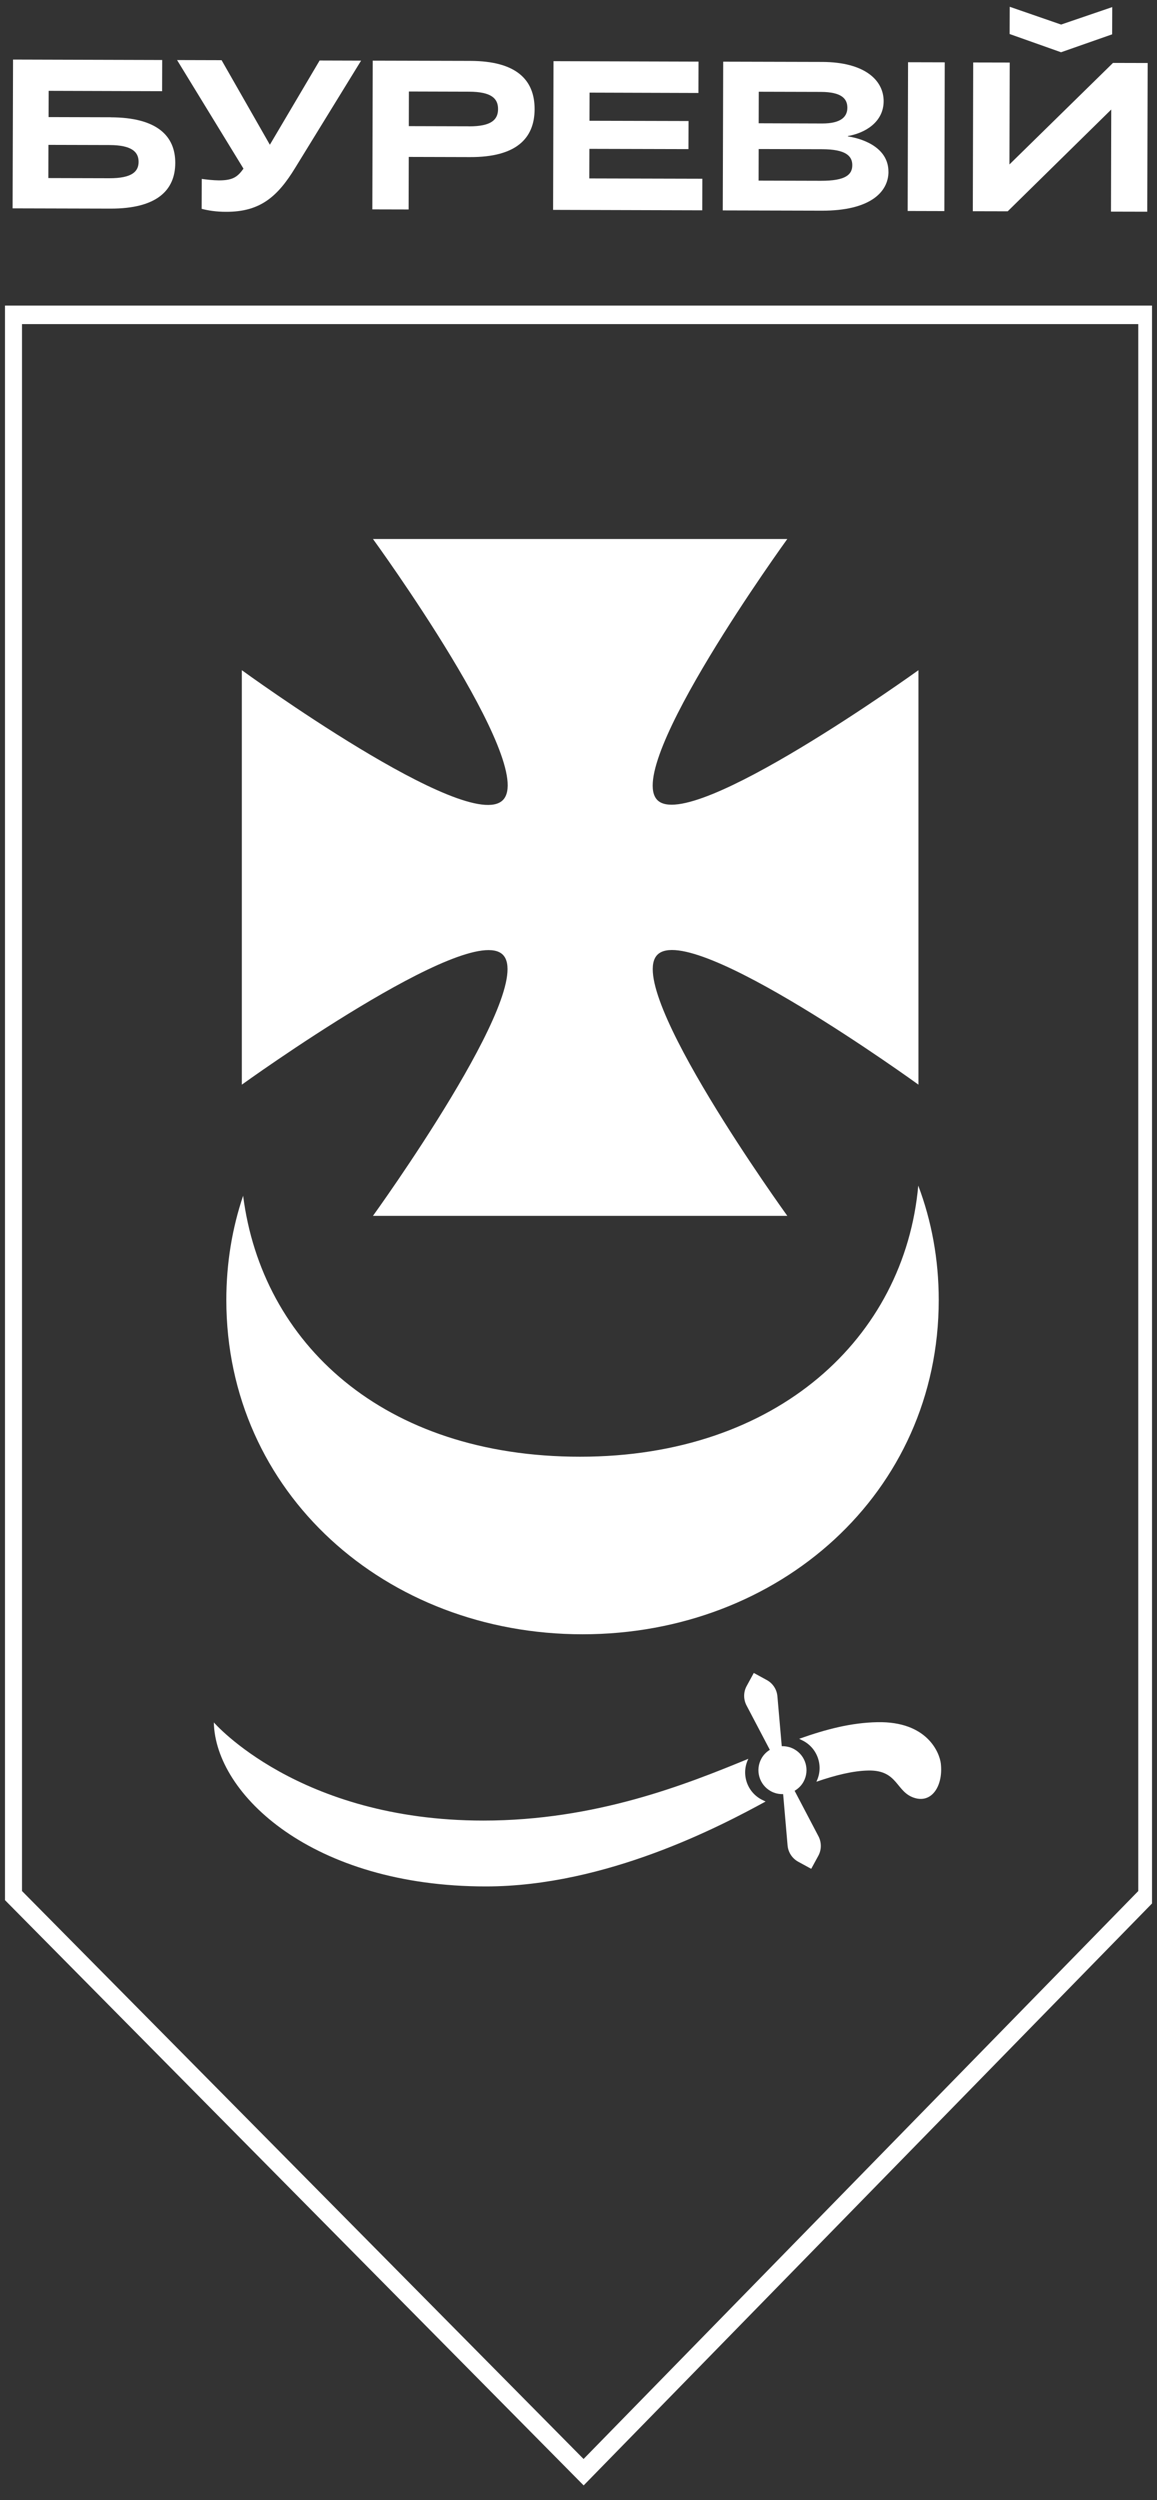 <svg width="125" height="270" viewBox="0 0 125 270" fill="none" xmlns="http://www.w3.org/2000/svg">
<rect x="0" y="0" width="125" height="270" fill="#333333" stroke="none"/>
<g clip-path="url(#clip0_346_5882)">
<path d="M123.977 204.64L63.052 266.998L1.376 204.64V34.004H123.977V204.64Z" stroke="white" stroke-width="2" stroke-miterlimit="10"/>
<path d="M62.935 176.502C84.188 176.502 101.419 161.231 101.419 140.4C101.419 135.977 100.635 131.835 99.207 128.046C97.736 144.459 83.984 157.326 62.674 157.326C41.364 157.326 28.285 145.03 26.267 129.14C25.091 132.629 24.452 136.398 24.452 140.4C24.452 161.231 41.683 176.502 62.935 176.502Z" fill="white"/>
<path d="M54.327 103.112C58.019 106.804 40.295 131.312 40.295 131.312H85.059C85.059 131.312 67.334 106.804 71.026 103.112C74.742 99.396 99.227 117.144 99.227 117.144V72.38C99.227 72.38 74.674 90.061 71.026 86.413C67.31 82.697 85.059 58.212 85.059 58.212H40.295C40.295 58.212 58.092 82.653 54.327 86.413C50.563 90.173 26.127 72.38 26.127 72.38V117.144C26.127 117.144 50.655 99.439 54.327 103.112Z" fill="white"/>
<path d="M85.842 193.409C86.234 193.181 86.573 192.857 86.81 192.431C87.502 191.173 87.047 189.596 85.789 188.904C85.368 188.672 84.909 188.58 84.459 188.589L83.989 183.199C83.926 182.459 83.496 181.801 82.847 181.447L81.439 180.678L80.67 182.086C80.312 182.734 80.307 183.523 80.65 184.181L83.171 188.981C82.804 189.209 82.484 189.519 82.262 189.925C81.57 191.183 82.025 192.761 83.283 193.452C83.704 193.685 84.159 193.777 84.609 193.762L85.088 199.303C85.15 200.048 85.586 200.711 86.239 201.069L87.642 201.833L88.407 200.43C88.765 199.777 88.77 198.983 88.426 198.32L85.847 193.404L85.842 193.409Z" fill="white"/>
<path d="M80.854 189.949C74.118 192.722 64.353 196.622 52.213 196.622C32.248 196.622 23.102 186.02 23.102 186.02C23.257 193.796 33.767 203.735 52.493 203.735C65.524 203.735 77.965 197.159 82.712 194.565L82.344 194.386C80.708 193.573 80.036 191.59 80.849 189.954L80.854 189.949Z" fill="white"/>
<path d="M101.646 190.472C101.511 189.301 100.185 185.889 94.794 185.996C91.968 186.049 89.239 186.76 86.341 187.791L86.699 187.97C88.344 188.783 89.017 190.781 88.199 192.427C90.294 191.71 92.172 191.246 93.817 191.217C97.078 191.154 96.764 193.598 98.864 194.193C100.785 194.735 101.902 192.722 101.646 190.477V190.472Z" fill="white"/>
<path d="M11.959 12.665L5.247 12.645L5.257 9.81L17.513 9.849L17.523 6.481L1.41 6.432L1.361 22.502L11.929 22.531C16.952 22.541 18.926 20.547 18.936 17.6C18.941 14.687 16.976 12.684 11.954 12.67L11.959 12.665ZM11.809 19.25L5.223 19.231L5.232 15.646L11.818 15.665C14.262 15.67 14.973 16.424 14.973 17.479C14.973 18.534 14.252 19.255 11.809 19.25Z" fill="white"/>
<path d="M29.151 15.626L23.939 6.5L19.13 6.486L26.306 18.215C25.696 19.052 25.222 19.483 23.659 19.483C23.03 19.478 22.294 19.391 21.796 19.323L21.786 22.555C22.517 22.739 23.339 22.875 24.428 22.875C28.086 22.889 29.978 21.263 31.894 18.123L39.012 6.548L34.532 6.534L29.156 15.631L29.151 15.626Z" fill="white"/>
<path d="M50.819 6.577L40.27 6.548L40.227 22.613L44.146 22.623L44.161 16.947L50.79 16.966C55.755 16.981 57.748 14.963 57.758 11.794C57.767 8.624 55.784 6.592 50.819 6.577ZM50.664 13.642L44.166 13.623L44.175 9.882L50.674 9.902C53.098 9.911 53.814 10.642 53.809 11.784C53.804 12.926 53.088 13.652 50.664 13.647V13.642Z" fill="white"/>
<path d="M63.676 16.076L74.379 16.105L74.389 13.071L63.685 13.042L63.695 10.003L75.458 10.042L75.468 6.655L59.805 6.606L59.8 6.602L59.756 22.666L75.87 22.715L75.879 19.303L63.666 19.27L63.676 16.076Z" fill="white"/>
<path d="M91.6 14.736V14.692C93.507 14.363 95.457 13.163 95.467 10.937C95.476 8.711 93.488 6.708 88.833 6.689L78.134 6.66L78.086 22.724L88.784 22.754C94.001 22.768 95.984 20.745 95.989 18.549H95.984C95.994 16.124 93.589 15.04 91.6 14.731V14.736ZM81.981 9.907L88.692 9.926C90.884 9.936 91.547 10.637 91.547 11.629C91.547 12.621 90.85 13.342 88.813 13.337L81.966 13.313L81.976 9.902L81.981 9.907ZM88.668 19.526L81.957 19.507L81.966 16.095L88.813 16.115C91.344 16.12 92.084 16.826 92.08 17.842C92.075 18.854 91.378 19.536 88.673 19.526H88.668Z" fill="white"/>
<path d="M98.105 6.721L98.063 22.786L102.026 22.797L102.068 6.732L98.105 6.721Z" fill="white"/>
<path d="M109.059 17.76L109.088 6.756L105.144 6.747L105.101 22.812L108.87 22.821L120.058 11.828L120.029 22.855L123.948 22.865L123.992 6.805L120.246 6.795L109.059 17.76Z" fill="white"/>
<path d="M120.154 3.708L120.164 0.766L114.638 2.653L109.088 0.732L109.078 3.674L114.633 5.644L120.154 3.708Z" fill="white"/>
</g>
<defs>
<clipPath id="clip0_346_5882">
<rect width="123.922" height="268.772" fill="white" transform="translate(0.539 0.5)"/>
</clipPath>
</defs>
</svg>
